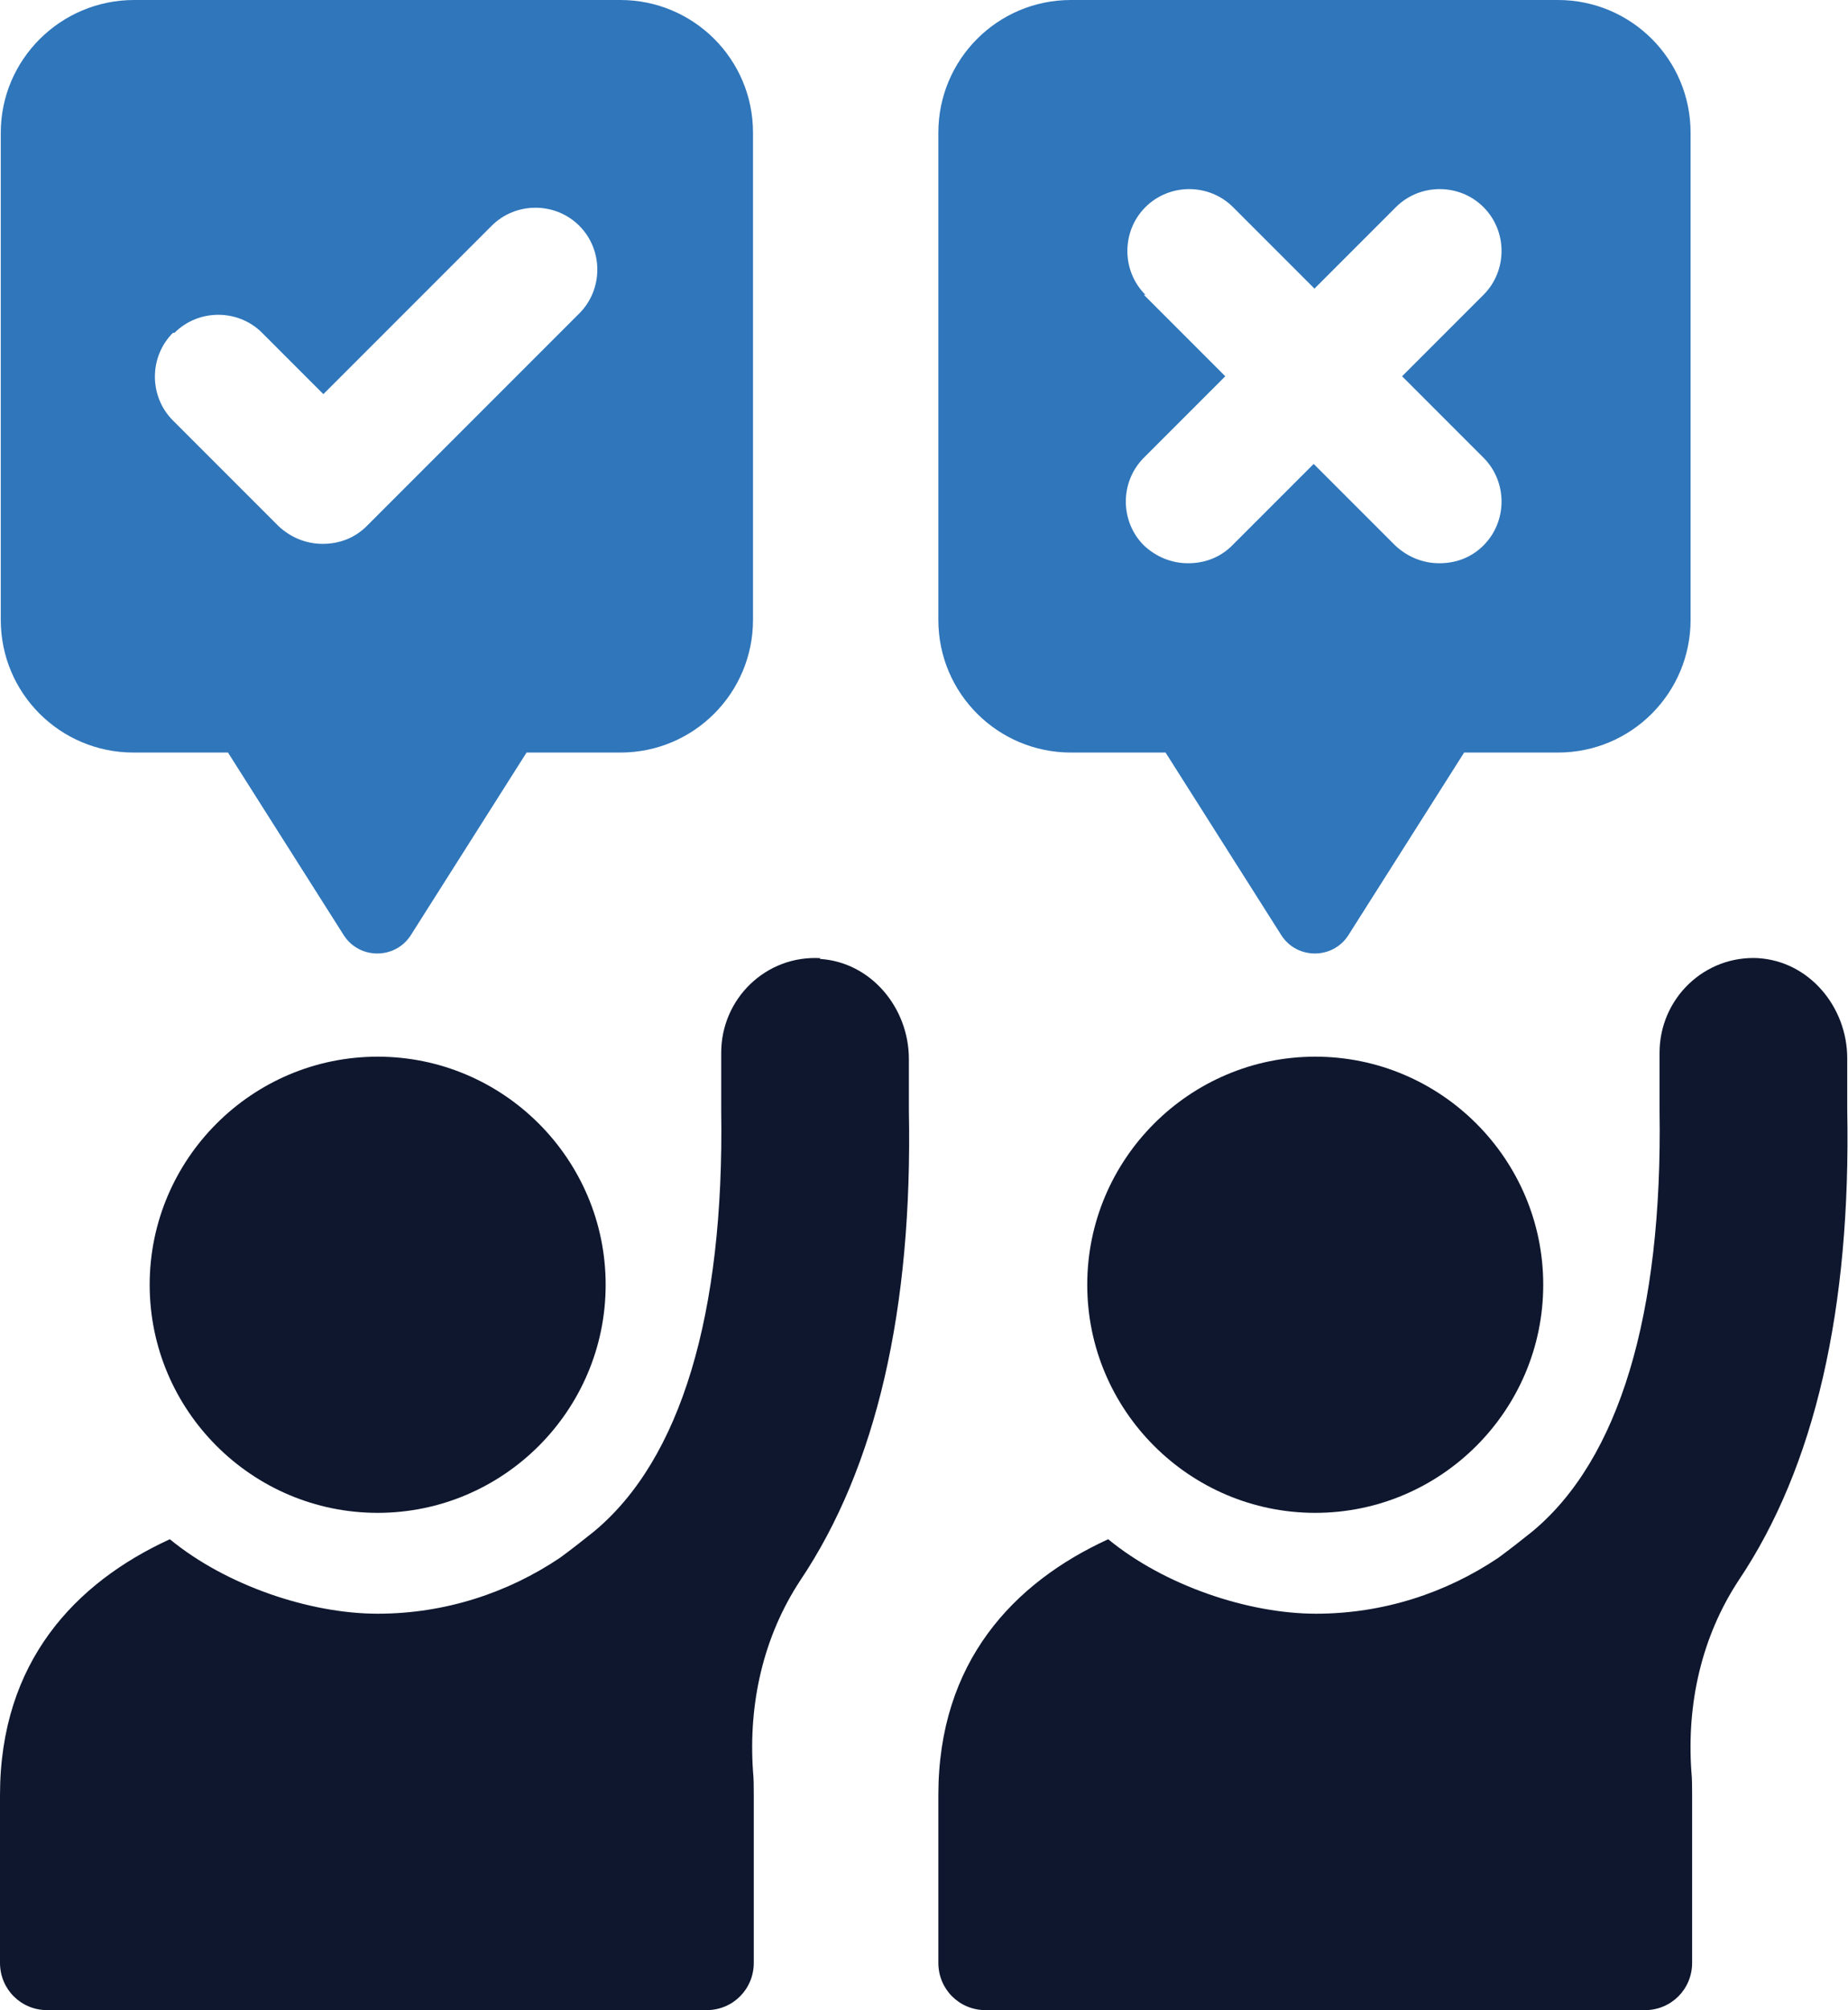 <?xml version="1.0" encoding="UTF-8"?>
<svg id="Layer_1" xmlns="http://www.w3.org/2000/svg" version="1.1" viewBox="0 0 238.3 259.1">
  <!-- Generator: Adobe Illustrator 29.1.0, SVG Export Plug-In . SVG Version: 2.1.0 Build 142)  -->
  <defs>
    <style>
      .st0 {
        fill: #2f76bb;
      }

      .st1 {
        fill: #0e172e;
      }
    </style>
  </defs>
  <path class="st1" d="M19.3,165.6c0,16.2,13.2,29.4,29.4,29.4s29.4-13.2,29.4-29.4-13.2-29.4-29.4-29.4-29.4,13.2-29.4,29.4Z"/>
  <path class="st1" d="M105.8,123.5c-7-.4-12.8,5.2-12.8,12.2v7.5c.4,26.2-5.2,44.9-16.4,54.2-1.5,1.2-2.9,2.3-4.4,3.4-6.7,4.5-14.8,7.2-23.5,7.2s-19.5-3.6-26.8-9.6c-12.2,5.6-21.9,15.8-21.9,33v21.6c0,3.4,2.7,6.1,6.1,6.1h85c3.4,0,6.1-2.7,6.1-6.1v-21.6c0-1.1,0-2.1-.1-3.1-.6-8.7,1.3-17.3,6.1-24.6,9.8-14.6,14.5-34.9,14-60.6v-6.6c0-6.6-4.9-12.5-11.5-12.9Z"/>
  <path class="st0" d="M17.3,97h12.1l14.9,23.5c2,3.2,6.7,3.2,8.7,0l14.9-23.5h12.1c9.5,0,17.1-7.7,17.1-17.1V17.1c0-9.5-7.7-17.1-17.1-17.1H17.3C7.8,0,.1,7.7.1,17.1v62.8c0,9.5,7.7,17.1,17.1,17.1ZM22.5,42.9c3.1-3.1,8.2-3.1,11.3,0l7.9,7.9,21.7-21.7c3.1-3.1,8.2-3.1,11.3,0,3.1,3.1,3.1,8.2,0,11.3l-27.4,27.4c-1.6,1.6-3.6,2.3-5.7,2.3s-4.1-.8-5.7-2.3l-13.6-13.6c-3.1-3.1-3.1-8.2,0-11.3Z"/>
  <path class="st1" d="M140.2,165.6c0,16.2,13.2,29.4,29.4,29.4s29.4-13.2,29.4-29.4-13.2-29.4-29.4-29.4-29.4,13.2-29.4,29.4Z"/>
  <path class="st1" d="M226.8,123.5c-7-.4-12.8,5.2-12.8,12.2v7.5c.4,26.2-5.2,44.9-16.4,54.2-1.5,1.2-2.9,2.3-4.4,3.4-6.7,4.5-14.8,7.2-23.5,7.2s-19.5-3.6-26.8-9.6c-12.2,5.6-21.9,15.8-21.9,33v21.6c0,3.4,2.7,6.1,6.1,6.1h85c3.4,0,6.1-2.7,6.1-6.1v-21.6c0-1.1,0-2.1-.1-3.1-.6-8.7,1.3-17.3,6.1-24.6,9.8-14.6,14.5-34.9,14-60.7v-6.6c0-6.6-4.9-12.5-11.5-12.9Z"/>
  <path class="st0" d="M138.2,97h12.1l14.9,23.5c2,3.2,6.7,3.2,8.7,0l14.9-23.5h12.1c9.5,0,17.1-7.7,17.1-17.1V17.1c0-9.5-7.7-17.1-17.1-17.1h-62.8c-9.5,0-17.1,7.7-17.1,17.1v62.8c0,9.5,7.7,17.1,17.1,17.1ZM147.7,38c-3.1-3.1-3.1-8.2,0-11.3,3.1-3.1,8.2-3.1,11.3,0l10.5,10.5,10.5-10.5c3.1-3.1,8.2-3.1,11.3,0s3.1,8.2,0,11.3l-10.5,10.5,10.5,10.5c3.1,3.1,3.1,8.2,0,11.3-1.6,1.6-3.6,2.3-5.7,2.3s-4.1-.8-5.7-2.3l-10.5-10.5-10.5,10.5c-1.6,1.6-3.6,2.3-5.7,2.3s-4.1-.8-5.7-2.3c-3.1-3.1-3.1-8.2,0-11.3l10.5-10.5-10.5-10.5Z"/>
</svg>